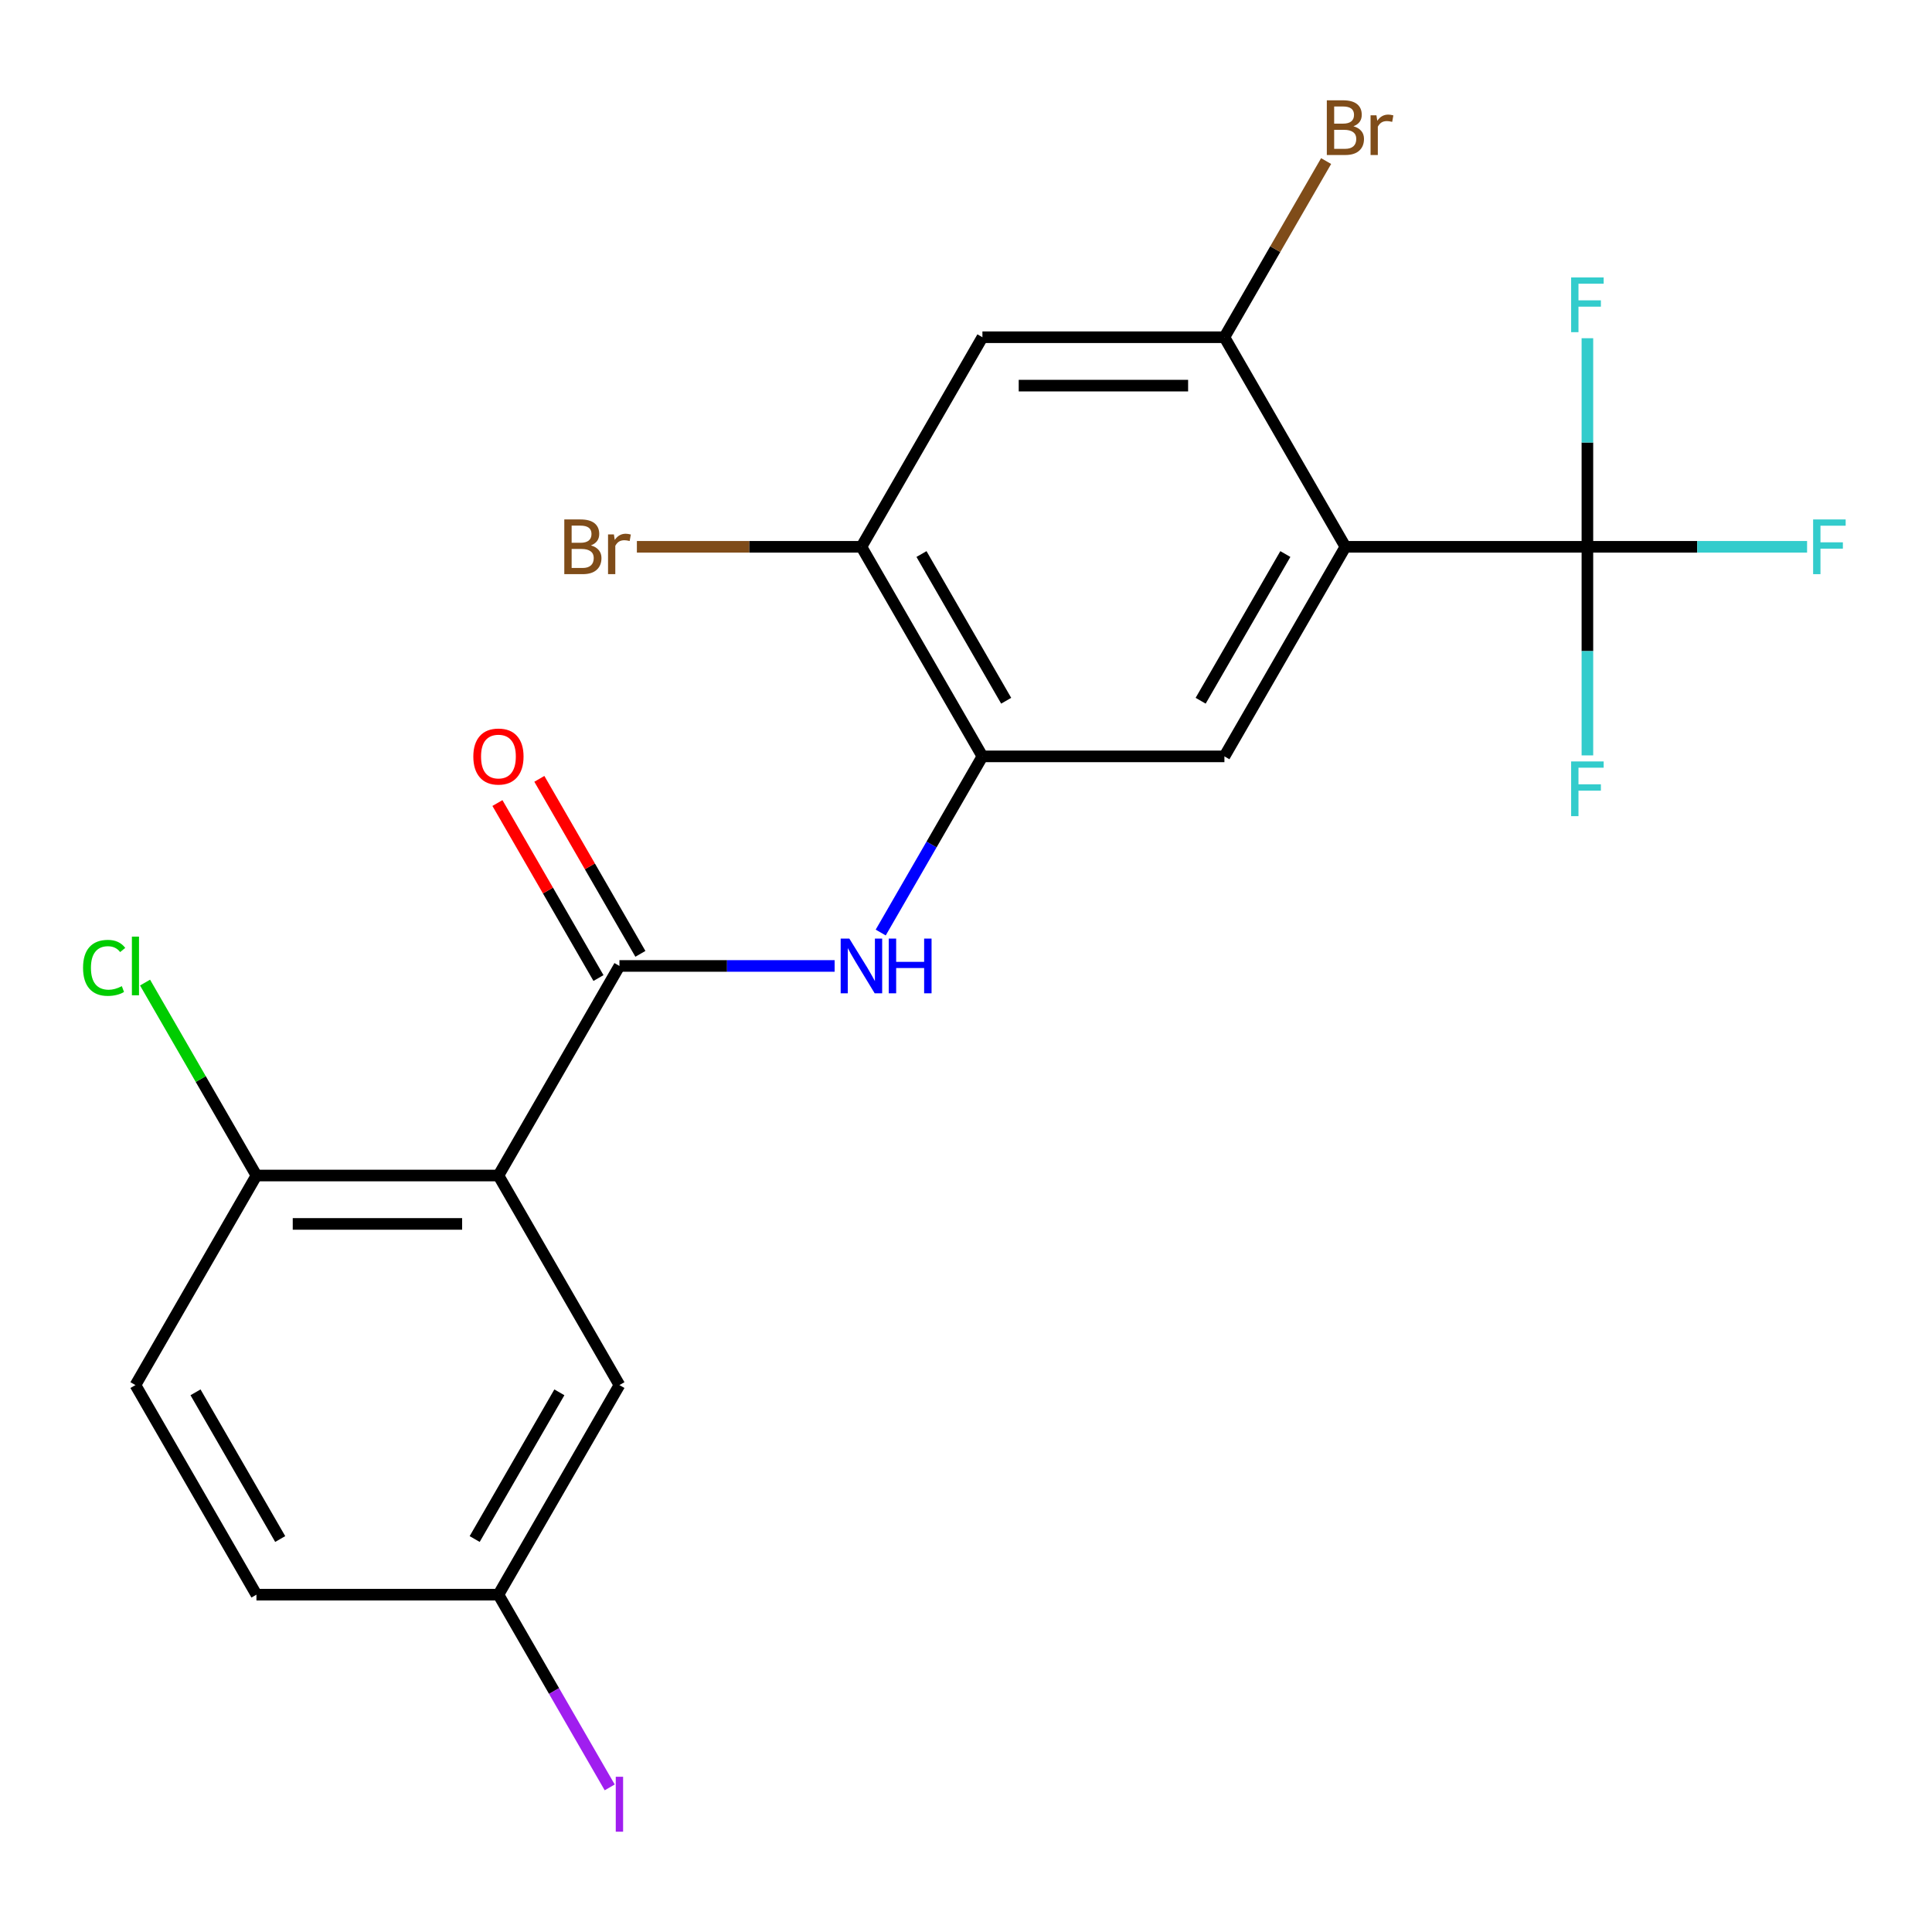 <?xml version='1.0' encoding='iso-8859-1'?>
<svg version='1.1' baseProfile='full'
              xmlns='http://www.w3.org/2000/svg'
                      xmlns:rdkit='http://www.rdkit.org/xml'
                      xmlns:xlink='http://www.w3.org/1999/xlink'
                  xml:space='preserve'
width='1000px' height='1000px' viewBox='0 0 1000 1000'>
<!-- END OF HEADER -->
<rect style='opacity:1.0;fill:#FFFFFF;stroke:none' width='1000' height='1000' x='0' y='0'> </rect>
<path class='bond-2' d='M 696.382,283.025 L 821.636,283.025' style='fill:none;fill-rule:evenodd;stroke:#000000;stroke-width:6px;stroke-linecap:butt;stroke-linejoin:miter;stroke-opacity:1' />
<path class='bond-4' d='M 696.382,283.025 L 633.754,391.499' style='fill:none;fill-rule:evenodd;stroke:#000000;stroke-width:6px;stroke-linecap:butt;stroke-linejoin:miter;stroke-opacity:1' />
<path class='bond-4' d='M 665.293,286.771 L 621.454,362.702' style='fill:none;fill-rule:evenodd;stroke:#000000;stroke-width:6px;stroke-linecap:butt;stroke-linejoin:miter;stroke-opacity:1' />
<path class='bond-6' d='M 696.382,283.025 L 633.754,174.551' style='fill:none;fill-rule:evenodd;stroke:#000000;stroke-width:6px;stroke-linecap:butt;stroke-linejoin:miter;stroke-opacity:1' />
<path class='bond-0' d='M 257.99,608.447 L 320.618,499.973' style='fill:none;fill-rule:evenodd;stroke:#000000;stroke-width:6px;stroke-linecap:butt;stroke-linejoin:miter;stroke-opacity:1' />
<path class='bond-9' d='M 257.99,608.447 L 132.735,608.447' style='fill:none;fill-rule:evenodd;stroke:#000000;stroke-width:6px;stroke-linecap:butt;stroke-linejoin:miter;stroke-opacity:1' />
<path class='bond-9' d='M 239.202,633.497 L 151.524,633.497' style='fill:none;fill-rule:evenodd;stroke:#000000;stroke-width:6px;stroke-linecap:butt;stroke-linejoin:miter;stroke-opacity:1' />
<path class='bond-10' d='M 257.99,608.447 L 320.618,716.92' style='fill:none;fill-rule:evenodd;stroke:#000000;stroke-width:6px;stroke-linecap:butt;stroke-linejoin:miter;stroke-opacity:1' />
<path class='bond-1' d='M 320.618,499.973 L 376.309,499.973' style='fill:none;fill-rule:evenodd;stroke:#000000;stroke-width:6px;stroke-linecap:butt;stroke-linejoin:miter;stroke-opacity:1' />
<path class='bond-1' d='M 376.309,499.973 L 432.001,499.973' style='fill:none;fill-rule:evenodd;stroke:#0000FF;stroke-width:6px;stroke-linecap:butt;stroke-linejoin:miter;stroke-opacity:1' />
<path class='bond-11' d='M 331.465,493.71 L 305.316,448.419' style='fill:none;fill-rule:evenodd;stroke:#000000;stroke-width:6px;stroke-linecap:butt;stroke-linejoin:miter;stroke-opacity:1' />
<path class='bond-11' d='M 305.316,448.419 L 279.167,403.128' style='fill:none;fill-rule:evenodd;stroke:#FF0000;stroke-width:6px;stroke-linecap:butt;stroke-linejoin:miter;stroke-opacity:1' />
<path class='bond-11' d='M 309.77,506.235 L 283.621,460.944' style='fill:none;fill-rule:evenodd;stroke:#000000;stroke-width:6px;stroke-linecap:butt;stroke-linejoin:miter;stroke-opacity:1' />
<path class='bond-11' d='M 283.621,460.944 L 257.472,415.653' style='fill:none;fill-rule:evenodd;stroke:#FF0000;stroke-width:6px;stroke-linecap:butt;stroke-linejoin:miter;stroke-opacity:1' />
<path class='bond-12' d='M 821.636,283.025 L 878.488,283.025' style='fill:none;fill-rule:evenodd;stroke:#000000;stroke-width:6px;stroke-linecap:butt;stroke-linejoin:miter;stroke-opacity:1' />
<path class='bond-12' d='M 878.488,283.025 L 935.34,283.025' style='fill:none;fill-rule:evenodd;stroke:#33CCCC;stroke-width:6px;stroke-linecap:butt;stroke-linejoin:miter;stroke-opacity:1' />
<path class='bond-13' d='M 821.636,283.025 L 821.636,337.007' style='fill:none;fill-rule:evenodd;stroke:#000000;stroke-width:6px;stroke-linecap:butt;stroke-linejoin:miter;stroke-opacity:1' />
<path class='bond-13' d='M 821.636,337.007 L 821.636,390.989' style='fill:none;fill-rule:evenodd;stroke:#33CCCC;stroke-width:6px;stroke-linecap:butt;stroke-linejoin:miter;stroke-opacity:1' />
<path class='bond-14' d='M 821.636,283.025 L 821.636,229.043' style='fill:none;fill-rule:evenodd;stroke:#000000;stroke-width:6px;stroke-linecap:butt;stroke-linejoin:miter;stroke-opacity:1' />
<path class='bond-14' d='M 821.636,229.043 L 821.636,175.062' style='fill:none;fill-rule:evenodd;stroke:#33CCCC;stroke-width:6px;stroke-linecap:butt;stroke-linejoin:miter;stroke-opacity:1' />
<path class='bond-3' d='M 455.855,482.681 L 482.178,437.09' style='fill:none;fill-rule:evenodd;stroke:#0000FF;stroke-width:6px;stroke-linecap:butt;stroke-linejoin:miter;stroke-opacity:1' />
<path class='bond-3' d='M 482.178,437.09 L 508.5,391.499' style='fill:none;fill-rule:evenodd;stroke:#000000;stroke-width:6px;stroke-linecap:butt;stroke-linejoin:miter;stroke-opacity:1' />
<path class='bond-5' d='M 633.754,391.499 L 508.5,391.499' style='fill:none;fill-rule:evenodd;stroke:#000000;stroke-width:6px;stroke-linecap:butt;stroke-linejoin:miter;stroke-opacity:1' />
<path class='bond-22' d='M 508.5,391.499 L 445.872,283.025' style='fill:none;fill-rule:evenodd;stroke:#000000;stroke-width:6px;stroke-linecap:butt;stroke-linejoin:miter;stroke-opacity:1' />
<path class='bond-22' d='M 520.8,362.702 L 476.961,286.771' style='fill:none;fill-rule:evenodd;stroke:#000000;stroke-width:6px;stroke-linecap:butt;stroke-linejoin:miter;stroke-opacity:1' />
<path class='bond-7' d='M 633.754,174.551 L 508.5,174.551' style='fill:none;fill-rule:evenodd;stroke:#000000;stroke-width:6px;stroke-linecap:butt;stroke-linejoin:miter;stroke-opacity:1' />
<path class='bond-7' d='M 614.966,199.602 L 527.288,199.602' style='fill:none;fill-rule:evenodd;stroke:#000000;stroke-width:6px;stroke-linecap:butt;stroke-linejoin:miter;stroke-opacity:1' />
<path class='bond-16' d='M 633.754,174.551 L 660.076,128.96' style='fill:none;fill-rule:evenodd;stroke:#000000;stroke-width:6px;stroke-linecap:butt;stroke-linejoin:miter;stroke-opacity:1' />
<path class='bond-16' d='M 660.076,128.96 L 686.399,83.369' style='fill:none;fill-rule:evenodd;stroke:#7F4C19;stroke-width:6px;stroke-linecap:butt;stroke-linejoin:miter;stroke-opacity:1' />
<path class='bond-8' d='M 508.5,174.551 L 445.872,283.025' style='fill:none;fill-rule:evenodd;stroke:#000000;stroke-width:6px;stroke-linecap:butt;stroke-linejoin:miter;stroke-opacity:1' />
<path class='bond-18' d='M 445.872,283.025 L 387.761,283.025' style='fill:none;fill-rule:evenodd;stroke:#000000;stroke-width:6px;stroke-linecap:butt;stroke-linejoin:miter;stroke-opacity:1' />
<path class='bond-18' d='M 387.761,283.025 L 329.649,283.025' style='fill:none;fill-rule:evenodd;stroke:#7F4C19;stroke-width:6px;stroke-linecap:butt;stroke-linejoin:miter;stroke-opacity:1' />
<path class='bond-15' d='M 132.735,608.447 L 70.108,716.92' style='fill:none;fill-rule:evenodd;stroke:#000000;stroke-width:6px;stroke-linecap:butt;stroke-linejoin:miter;stroke-opacity:1' />
<path class='bond-19' d='M 132.735,608.447 L 103.907,558.515' style='fill:none;fill-rule:evenodd;stroke:#000000;stroke-width:6px;stroke-linecap:butt;stroke-linejoin:miter;stroke-opacity:1' />
<path class='bond-19' d='M 103.907,558.515 L 75.079,508.583' style='fill:none;fill-rule:evenodd;stroke:#00CC00;stroke-width:6px;stroke-linecap:butt;stroke-linejoin:miter;stroke-opacity:1' />
<path class='bond-17' d='M 320.618,716.92 L 257.99,825.394' style='fill:none;fill-rule:evenodd;stroke:#000000;stroke-width:6px;stroke-linecap:butt;stroke-linejoin:miter;stroke-opacity:1' />
<path class='bond-17' d='M 289.529,720.666 L 245.689,796.598' style='fill:none;fill-rule:evenodd;stroke:#000000;stroke-width:6px;stroke-linecap:butt;stroke-linejoin:miter;stroke-opacity:1' />
<path class='bond-23' d='M 70.108,716.92 L 132.735,825.394' style='fill:none;fill-rule:evenodd;stroke:#000000;stroke-width:6px;stroke-linecap:butt;stroke-linejoin:miter;stroke-opacity:1' />
<path class='bond-23' d='M 101.197,720.666 L 145.036,796.598' style='fill:none;fill-rule:evenodd;stroke:#000000;stroke-width:6px;stroke-linecap:butt;stroke-linejoin:miter;stroke-opacity:1' />
<path class='bond-20' d='M 257.99,825.394 L 132.735,825.394' style='fill:none;fill-rule:evenodd;stroke:#000000;stroke-width:6px;stroke-linecap:butt;stroke-linejoin:miter;stroke-opacity:1' />
<path class='bond-21' d='M 257.99,825.394 L 286.788,875.274' style='fill:none;fill-rule:evenodd;stroke:#000000;stroke-width:6px;stroke-linecap:butt;stroke-linejoin:miter;stroke-opacity:1' />
<path class='bond-21' d='M 286.788,875.274 L 315.586,925.153' style='fill:none;fill-rule:evenodd;stroke:#A01EEF;stroke-width:6px;stroke-linecap:butt;stroke-linejoin:miter;stroke-opacity:1' />
<path  class='atom-4' d='M 439.612 485.813
L 448.892 500.813
Q 449.812 502.293, 451.292 504.973
Q 452.772 507.653, 452.852 507.813
L 452.852 485.813
L 456.612 485.813
L 456.612 514.133
L 452.732 514.133
L 442.772 497.733
Q 441.612 495.813, 440.372 493.613
Q 439.172 491.413, 438.812 490.733
L 438.812 514.133
L 435.132 514.133
L 435.132 485.813
L 439.612 485.813
' fill='#0000FF'/>
<path  class='atom-4' d='M 460.012 485.813
L 463.852 485.813
L 463.852 497.853
L 478.332 497.853
L 478.332 485.813
L 482.172 485.813
L 482.172 514.133
L 478.332 514.133
L 478.332 501.053
L 463.852 501.053
L 463.852 514.133
L 460.012 514.133
L 460.012 485.813
' fill='#0000FF'/>
<path  class='atom-12' d='M 244.99 391.579
Q 244.99 384.779, 248.35 380.979
Q 251.71 377.179, 257.99 377.179
Q 264.27 377.179, 267.63 380.979
Q 270.99 384.779, 270.99 391.579
Q 270.99 398.459, 267.59 402.379
Q 264.19 406.259, 257.99 406.259
Q 251.75 406.259, 248.35 402.379
Q 244.99 398.499, 244.99 391.579
M 257.99 403.059
Q 262.31 403.059, 264.63 400.179
Q 266.99 397.259, 266.99 391.579
Q 266.99 386.019, 264.63 383.219
Q 262.31 380.379, 257.99 380.379
Q 253.67 380.379, 251.31 383.179
Q 248.99 385.979, 248.99 391.579
Q 248.99 397.299, 251.31 400.179
Q 253.67 403.059, 257.99 403.059
' fill='#FF0000'/>
<path  class='atom-13' d='M 938.471 268.865
L 955.311 268.865
L 955.311 272.105
L 942.271 272.105
L 942.271 280.705
L 953.871 280.705
L 953.871 283.985
L 942.271 283.985
L 942.271 297.185
L 938.471 297.185
L 938.471 268.865
' fill='#33CCCC'/>
<path  class='atom-14' d='M 813.216 394.12
L 830.056 394.12
L 830.056 397.36
L 817.016 397.36
L 817.016 405.96
L 828.616 405.96
L 828.616 409.24
L 817.016 409.24
L 817.016 422.44
L 813.216 422.44
L 813.216 394.12
' fill='#33CCCC'/>
<path  class='atom-15' d='M 813.216 143.61
L 830.056 143.61
L 830.056 146.85
L 817.016 146.85
L 817.016 155.45
L 828.616 155.45
L 828.616 158.73
L 817.016 158.73
L 817.016 171.93
L 813.216 171.93
L 813.216 143.61
' fill='#33CCCC'/>
<path  class='atom-17' d='M 700.522 65.358
Q 703.242 66.118, 704.602 67.798
Q 706.002 69.438, 706.002 71.878
Q 706.002 75.798, 703.482 78.038
Q 701.002 80.238, 696.282 80.238
L 686.762 80.238
L 686.762 51.918
L 695.122 51.918
Q 699.962 51.918, 702.402 53.878
Q 704.842 55.838, 704.842 59.438
Q 704.842 63.718, 700.522 65.358
M 690.562 55.118
L 690.562 63.998
L 695.122 63.998
Q 697.922 63.998, 699.362 62.878
Q 700.842 61.718, 700.842 59.438
Q 700.842 55.118, 695.122 55.118
L 690.562 55.118
M 696.282 77.038
Q 699.042 77.038, 700.522 75.718
Q 702.002 74.398, 702.002 71.878
Q 702.002 69.558, 700.362 68.398
Q 698.762 67.198, 695.682 67.198
L 690.562 67.198
L 690.562 77.038
L 696.282 77.038
' fill='#7F4C19'/>
<path  class='atom-17' d='M 712.442 59.678
L 712.882 62.518
Q 715.042 59.318, 718.562 59.318
Q 719.682 59.318, 721.202 59.718
L 720.602 63.078
Q 718.882 62.678, 717.922 62.678
Q 716.242 62.678, 715.122 63.358
Q 714.042 63.998, 713.162 65.558
L 713.162 80.238
L 709.402 80.238
L 709.402 59.678
L 712.442 59.678
' fill='#7F4C19'/>
<path  class='atom-19' d='M 305.838 282.305
Q 308.558 283.065, 309.918 284.745
Q 311.318 286.385, 311.318 288.825
Q 311.318 292.745, 308.798 294.985
Q 306.318 297.185, 301.598 297.185
L 292.078 297.185
L 292.078 268.865
L 300.438 268.865
Q 305.278 268.865, 307.718 270.825
Q 310.158 272.785, 310.158 276.385
Q 310.158 280.665, 305.838 282.305
M 295.878 272.065
L 295.878 280.945
L 300.438 280.945
Q 303.238 280.945, 304.678 279.825
Q 306.158 278.665, 306.158 276.385
Q 306.158 272.065, 300.438 272.065
L 295.878 272.065
M 301.598 293.985
Q 304.358 293.985, 305.838 292.665
Q 307.318 291.345, 307.318 288.825
Q 307.318 286.505, 305.678 285.345
Q 304.078 284.145, 300.998 284.145
L 295.878 284.145
L 295.878 293.985
L 301.598 293.985
' fill='#7F4C19'/>
<path  class='atom-19' d='M 317.758 276.625
L 318.198 279.465
Q 320.358 276.265, 323.878 276.265
Q 324.998 276.265, 326.518 276.665
L 325.918 280.025
Q 324.198 279.625, 323.238 279.625
Q 321.558 279.625, 320.438 280.305
Q 319.358 280.945, 318.478 282.505
L 318.478 297.185
L 314.718 297.185
L 314.718 276.625
L 317.758 276.625
' fill='#7F4C19'/>
<path  class='atom-20' d='M 42.988 500.953
Q 42.988 493.913, 46.268 490.233
Q 49.588 486.513, 55.868 486.513
Q 61.708 486.513, 64.828 490.633
L 62.188 492.793
Q 59.908 489.793, 55.868 489.793
Q 51.588 489.793, 49.308 492.673
Q 47.068 495.513, 47.068 500.953
Q 47.068 506.553, 49.388 509.433
Q 51.748 512.313, 56.308 512.313
Q 59.428 512.313, 63.068 510.433
L 64.188 513.433
Q 62.708 514.393, 60.468 514.953
Q 58.228 515.513, 55.748 515.513
Q 49.588 515.513, 46.268 511.753
Q 42.988 507.993, 42.988 500.953
' fill='#00CC00'/>
<path  class='atom-20' d='M 68.268 484.793
L 71.948 484.793
L 71.948 515.153
L 68.268 515.153
L 68.268 484.793
' fill='#00CC00'/>
<path  class='atom-22' d='M 318.718 919.648
L 322.518 919.648
L 322.518 948.088
L 318.718 948.088
L 318.718 919.648
' fill='#A01EEF'/>
</svg>
